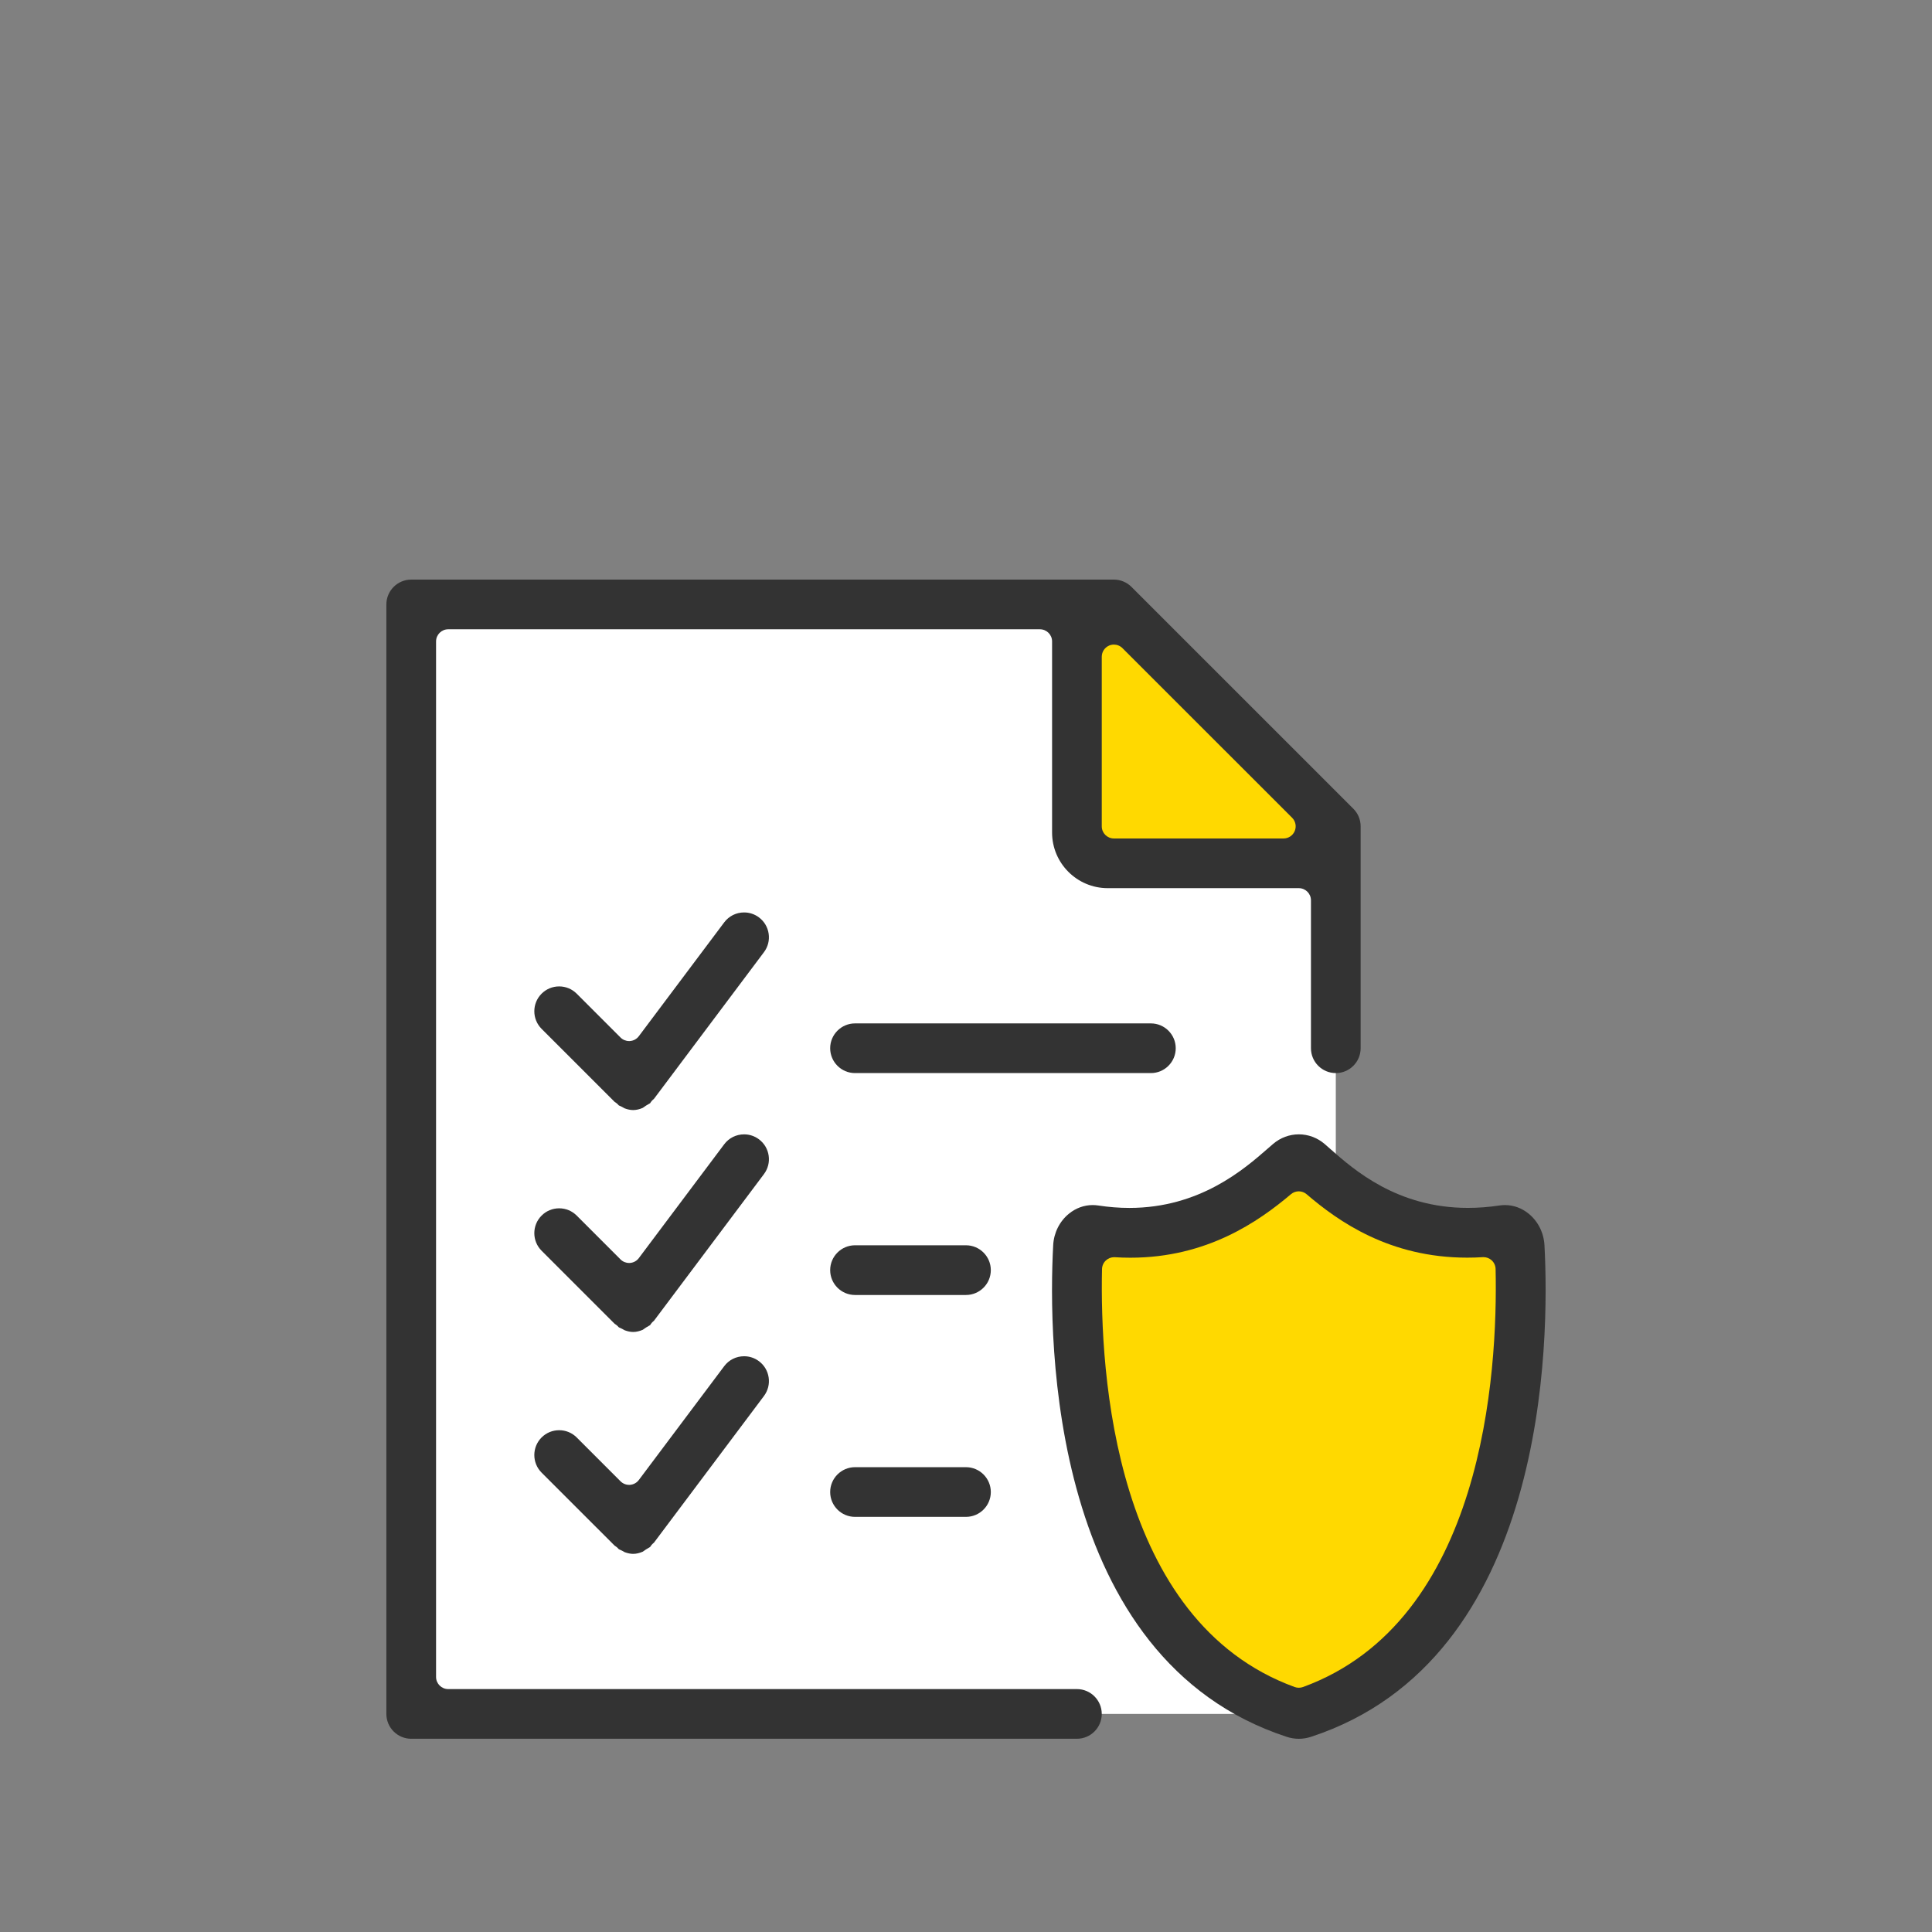 <?xml version="1.0" encoding="utf-8"?>
<!-- Generator: Adobe Illustrator 15.0.0, SVG Export Plug-In . SVG Version: 6.00 Build 0)  -->
<!DOCTYPE svg PUBLIC "-//W3C//DTD SVG 1.1//EN" "http://www.w3.org/Graphics/SVG/1.1/DTD/svg11.dtd">
<svg version="1.1" id="Warstwa_1" xmlns="http://www.w3.org/2000/svg" xmlns:xlink="http://www.w3.org/1999/xlink" x="0px" y="0px"
	 width="425.199px" height="425.199px" viewBox="0 0 425.199 425.199" enable-background="new 0 0 425.199 425.199"
	 xml:space="preserve">
<rect x="0" y="0" width="425.199" height="425.199" fill="#808080" stroke="none"/>
<g>
	<polygon fill="#FFD900" points="239.799,133.358 293.988,188.293 239.799,188.293 	"/>
	<path fill="#FFFFFF" d="M91.649,377.207H274.26c10.894,0,19.728-8.833,19.728-19.727V188.293l-56.64,0.73l-5.821-56.64H91.649
		V377.207z"/>
	<polygon fill="#FFD900" points="285.845,255.118 297.73,265.429 327.004,271.392 333.934,274.064 333.934,302.262 321.97,347.282 
		302.135,367.117 285.154,377.207 261.52,363.024 242.489,336.581 236.652,274.064 272.227,265.113 	"/>
	<g>
		<path fill="#333333" d="M188.174,236.166c-3.015,0-5.467-2.451-5.467-5.47c0-3.012,2.452-5.464,5.467-5.464h65.114
			c3.018,0,5.469,2.452,5.469,5.464c0,3.019-2.451,5.47-5.469,5.47H188.174z"/>
		<path fill="#333333" d="M188.174,285.003c-3.015,0-5.467-2.451-5.467-5.47c0-3.012,2.452-5.47,5.467-5.47h24.418
			c3.016,0,5.47,2.458,5.47,5.47c0,3.019-2.454,5.47-5.47,5.47H188.174z"/>
		<path fill="#333333" d="M188.174,333.835c-3.015,0-5.467-2.452-5.467-5.465c0-3.012,2.452-5.47,5.467-5.47h24.418
			c3.016,0,5.47,2.458,5.47,5.47c0,3.013-2.454,5.465-5.47,5.465H188.174z"/>
		<path fill="#333333" d="M139.334,244.303c-0.569,0-1.198-0.124-1.874-0.379c-0.023-0.012-0.08-0.045-0.136-0.079
			c-0.136-0.079-0.274-0.159-0.416-0.227c-0.167-0.085-0.337-0.164-0.507-0.244c-0.065-0.028-0.13-0.056-0.198-0.084
			c-0.093-0.113-0.215-0.244-0.362-0.374c-0.218-0.192-0.414-0.317-0.558-0.402l-16.089-16.086c-2.132-2.135-2.132-5.605,0-7.735
			c1.033-1.03,2.404-1.602,3.867-1.602c1.461,0,2.831,0.571,3.865,1.602l9.64,9.644c0.504,0.504,1.184,0.781,1.891,0.781
			c0.063,0,0.125,0,0.19-0.006c0.773-0.057,1.483-0.441,1.948-1.064l18.79-25.05c1.042-1.387,2.639-2.186,4.383-2.186
			c1.186,0,2.316,0.379,3.27,1.093c1.169,0.878,1.925,2.158,2.132,3.602c0.207,1.444-0.162,2.888-1.039,4.054l-24.217,32.292
			c-0.139,0.102-0.297,0.243-0.459,0.425c-0.158,0.187-0.274,0.351-0.376,0.521c-0.099,0.063-0.238,0.136-0.351,0.204
			c-0.184,0.102-0.368,0.209-0.549,0.322c-0.178,0.113-0.354,0.238-0.529,0.368c-0.054,0.04-0.105,0.085-0.164,0.119
			c-0.705,0.317-1.453,0.492-2.146,0.492H139.334z"/>
		<path fill="#333333" d="M139.334,293.14c-0.569,0-1.198-0.124-1.874-0.379c-0.023-0.012-0.08-0.046-0.136-0.079
			c-0.136-0.079-0.274-0.159-0.416-0.232c-0.167-0.079-0.337-0.158-0.507-0.238c-0.065-0.028-0.13-0.057-0.198-0.085
			c-0.093-0.112-0.215-0.243-0.362-0.373c-0.218-0.192-0.414-0.317-0.558-0.402l-16.089-16.092c-2.132-2.129-2.132-5.601,0-7.729
			c1.033-1.036,2.404-1.603,3.867-1.603c1.461,0,2.831,0.566,3.865,1.603l9.64,9.644c0.504,0.504,1.184,0.781,1.891,0.781
			c0.063,0,0.125-0.006,0.19-0.006c0.773-0.057,1.483-0.441,1.948-1.064l18.79-25.05c1.042-1.388,2.639-2.186,4.38-2.186
			c1.187,0,2.319,0.379,3.273,1.093c1.169,0.878,1.925,2.157,2.132,3.601c0.207,1.444-0.162,2.889-1.039,4.055l-24.217,32.292
			c-0.139,0.102-0.297,0.243-0.459,0.425c-0.158,0.187-0.274,0.351-0.376,0.521c-0.099,0.057-0.238,0.136-0.351,0.204
			c-0.184,0.102-0.368,0.209-0.549,0.322c-0.178,0.113-0.354,0.238-0.529,0.368c-0.054,0.04-0.105,0.085-0.164,0.119
			c-0.705,0.312-1.453,0.492-2.146,0.492H139.334z"/>
		<path fill="#333333" d="M139.334,341.977c-0.569,0-1.198-0.13-1.874-0.379c-0.023-0.018-0.08-0.051-0.136-0.085
			c-0.136-0.074-0.274-0.153-0.416-0.227c-0.167-0.085-0.337-0.158-0.507-0.238c-0.065-0.028-0.13-0.057-0.198-0.085
			c-0.093-0.118-0.215-0.249-0.362-0.379c-0.218-0.187-0.414-0.312-0.558-0.402l-16.089-16.086c-2.132-2.129-2.132-5.601,0-7.735
			c1.033-1.03,2.404-1.597,3.867-1.597c1.461,0,2.831,0.566,3.865,1.597l9.64,9.644c0.504,0.504,1.184,0.787,1.891,0.787
			c0.063,0,0.125-0.006,0.19-0.006c0.773-0.057,1.483-0.447,1.948-1.064l18.79-25.05c1.042-1.388,2.639-2.186,4.383-2.186
			c1.186,0,2.316,0.379,3.27,1.093c1.169,0.878,1.925,2.151,2.132,3.601c0.207,1.444-0.162,2.883-1.039,4.055l-24.217,32.292
			c-0.139,0.102-0.297,0.243-0.459,0.425c-0.158,0.181-0.274,0.351-0.376,0.515c-0.099,0.063-0.238,0.142-0.351,0.204
			c-0.184,0.107-0.368,0.215-0.549,0.328c-0.178,0.107-0.354,0.238-0.529,0.368c-0.054,0.04-0.105,0.085-0.164,0.119
			c-0.705,0.312-1.453,0.492-2.146,0.492H139.334z"/>
		<path fill="#333333" d="M90.503,382.671c-3.015,0-5.47-2.451-5.47-5.464V133.029c0-3.018,2.455-5.47,5.47-5.47h154.648
			c1.438,0,2.848,0.583,3.861,1.603l48.837,48.826c1.036,1.036,1.603,2.406,1.603,3.867v48.842c0,3.019-2.452,5.47-5.464,5.47
			c-3.019,0-5.47-2.451-5.47-5.47v-32.557c0-1.472-1.195-2.673-2.673-2.673h-42.054c-6.755,0-12.247-5.492-12.247-12.247v-42.054
			c0-1.478-1.201-2.672-2.673-2.672H98.642c-1.475,0-2.672,1.194-2.672,2.672v227.899c0,1.479,1.197,2.673,2.672,2.673h138.366
			c3.018,0,5.47,2.452,5.47,5.47c0,3.013-2.452,5.464-5.47,5.464H90.503z M245.151,141.862c-0.346,0-0.691,0.068-1.025,0.204
			c-0.996,0.413-1.647,1.393-1.647,2.469v37.331c0,1.472,1.194,2.667,2.673,2.667h37.331c1.081,0,2.055-0.651,2.469-1.648
			c0.413-0.997,0.187-2.146-0.578-2.91l-37.337-37.326C246.527,142.134,245.847,141.862,245.151,141.862z"/>
		<path fill="#333333" d="M285.851,382.677c-0.906,0-1.801-0.147-2.673-0.431c-52.161-17.083-52.528-87.067-51.391-108.177
			c0-0.011,0-0.022,0-0.034c0.147-2.729,1.41-5.248,3.471-6.925c1.529-1.24,3.335-1.896,5.221-1.896
			c0.413,0,0.832,0.034,1.252,0.096c2.299,0.352,4.598,0.533,6.816,0.533c15.51,0,25.266-8.522,30.503-13.098l1.161-1.008
			c1.574-1.342,3.584-2.089,5.64-2.089c2.055,0,4.06,0.747,5.645,2.095l1.376,1.206c5.107,4.502,14.632,12.888,30.186,12.888
			c2.248,0,4.581-0.176,6.92-0.527c0.407-0.062,0.82-0.096,1.229-0.096c1.902,0,3.714,0.662,5.243,1.914
			c2.05,1.67,3.307,4.189,3.459,6.913c1.133,21.058,0.782,91.117-51.39,108.205C287.651,382.53,286.75,382.677,285.851,382.677z
			 M245.207,276.686c-0.669,0-1.314,0.249-1.807,0.702c-0.538,0.492-0.85,1.184-0.866,1.908
			c-0.498,22.83,2.633,77.493,42.398,91.988c0.295,0.107,0.606,0.159,0.918,0.159s0.617-0.052,0.917-0.159
			c39.76-14.506,42.892-69.17,42.388-91.994c-0.012-0.73-0.323-1.415-0.861-1.914c-0.492-0.453-1.138-0.702-1.806-0.702
			c-0.057,0-0.113,0-0.17,0.006c-1.139,0.074-2.288,0.107-3.414,0.107c-17.072,0-28.34-7.961-35.333-13.951
			c-0.498-0.431-1.121-0.646-1.738-0.646c-0.611,0-1.229,0.215-1.721,0.634c-7.101,6.002-18.487,13.975-35.333,13.975
			c-1.121,0-2.265-0.034-3.402-0.107C245.321,276.686,245.264,276.686,245.207,276.686z"/>
	</g>
</g>
</svg>
